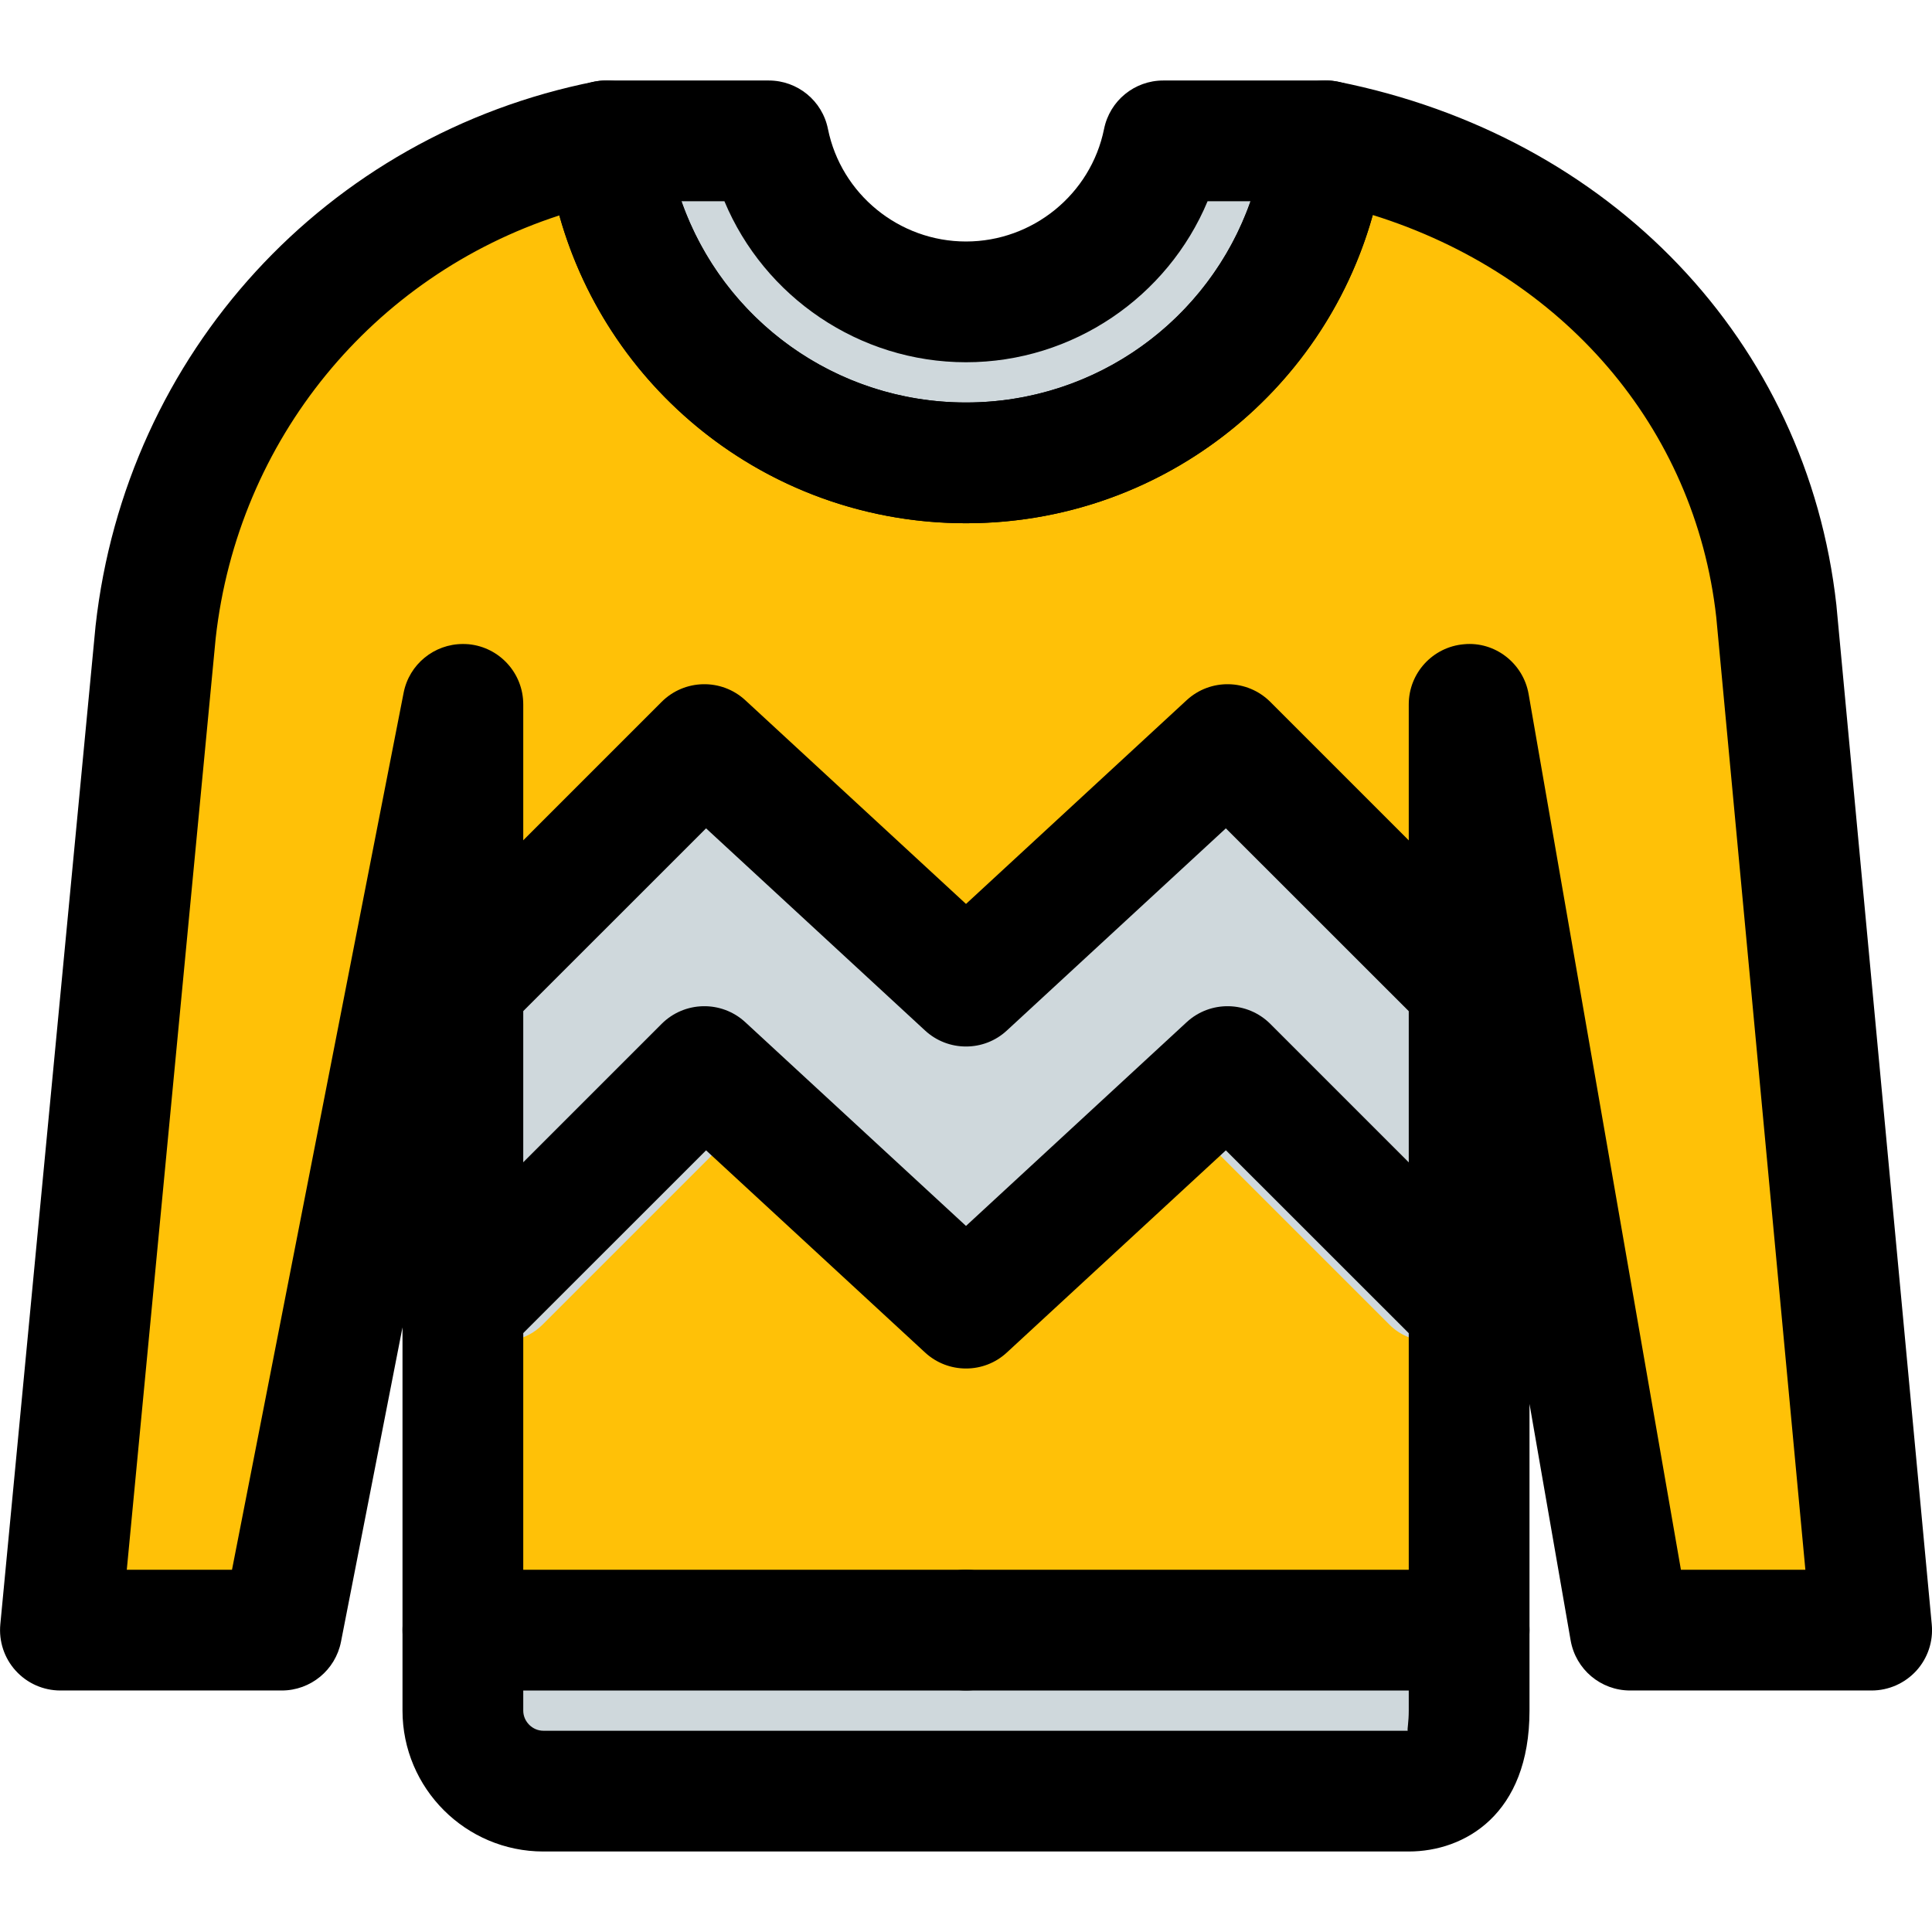 <svg id="_x31__x2C_5" height="512" viewBox="0 0 24 24" width="512" xmlns="http://www.w3.org/2000/svg"><path d="m5.56 21.28c0 .888.722 1.61 1.61 1.61h9.89c.637 0 1.38-.422 1.38-1.61v-.92h-12.88z" fill="#cfd8dc"/><path d="m21.947 7.793c-.335-3.011-2.572-5.358-5.7-5.98-.402-.08-.776.204-.821.601-.194 1.748-1.667 3.066-3.426 3.066s-3.232-1.318-3.427-3.066c-.045-.396-.417-.678-.82-.601-3.064.609-5.355 3.105-5.701 6.221l-1.089 11.41c-.018.194.045.386.176.53s.316.226.511.226h1.78c.33 0 .614-.234.677-.557l1.203-5.093v4.96h13.13v-4.835l1.22 4.953c.057.331.344.572.68.572h2.01c.194 0 .379-.082.51-.226.131-.143.195-.336.177-.529z" fill="#ffc107"/><path d="m18.238 11.802-2.76-2.76c-.262-.261-.683-.271-.956-.019l-2.522 2.328-2.522-2.328c-.272-.252-.695-.242-.956.019l-2.76 2.76c-.129.13-.202.305-.202.488v3.68c0 .279.168.531.426.637.258.107.554.048.752-.15l2.291-2.291 2.503 2.31c.264.243.672.243.936 0l2.503-2.31 2.291 2.291c.132.132.309.202.488.202.089 0 .179-.017.264-.053.258-.107.426-.358.426-.637v-3.68c0-.182-.073-.357-.202-.487z" fill="#cfd8dc"/><path d="m16.627 1.977c-.132-.113-.319-.177-.515-.177h-1.858c-.328 0-.611.178-.677.427-.15.574-.813.991-1.577.991s-1.427-.417-1.578-.992c-.065-.248-.348-.426-.676-.426h-1.858c-.196 0-.383.064-.514.177-.131.112-.194.263-.172.413.272 1.887 2.335 3.31 4.798 3.31s4.526-1.423 4.798-3.31c.022-.15-.041-.301-.171-.413z" fill="#cfd8dc"/><path d="m12 21h-6.25c-.414 0-.75-.336-.75-.75s.336-.75.75-.75h6.25c.414 0 .75.336.75.75s-.336.75-.75.75z"/><path d="m17.5 23h-10.75c-.965 0-1.75-.785-1.75-1.75v-4.761l-.764 3.905c-.069.352-.377.606-.736.606h-2.75c-.211 0-.413-.089-.555-.246-.142-.156-.211-.365-.191-.576l1.183-12.402c.376-3.387 2.866-6.1 6.197-6.762.206-.04.42.007.589.131s.279.313.303.522c.211 1.9 1.812 3.333 3.724 3.333s3.513-1.433 3.724-3.333c.023-.208.133-.398.303-.522.169-.125.383-.172.589-.131 3.4.676 5.832 3.228 6.196 6.5l1.185 12.666c.02.21-.05.419-.192.575-.143.156-.344.245-.555.245h-3c-.365 0-.676-.262-.739-.622l-.511-2.938v3.81c0 1.292-.808 1.75-1.5 1.75zm-11.75-15c.024 0 .048.001.073.003.384.038.677.361.677.747v12.5c0 .136.114.25.25.25h10.737c-.007-.02.013-.107.013-.25v-12.5c0-.389.298-.714.686-.747.384-.037.736.235.803.619l1.892 10.878h1.546l-1.107-11.833c-.263-2.36-1.907-4.26-4.267-4.996-.623 2.233-2.665 3.829-5.053 3.829-2.386 0-4.427-1.594-5.052-3.824-2.316.753-3.994 2.783-4.269 5.254l-1.104 11.57h1.307l2.132-10.894c.069-.355.381-.606.736-.606z"/><path d="m12 6.5c-2.677 0-4.919-2.006-5.215-4.667-.024-.212.044-.424.186-.583.143-.159.346-.25.559-.25h2.02c.357 0 .665.251.735.602.164.81.885 1.398 1.715 1.398s1.551-.588 1.715-1.398c.071-.351.378-.602.735-.602h2.02c.213 0 .417.091.559.25s.21.371.187.583c-.297 2.661-2.539 4.667-5.216 4.667zm-3.535-4c.517 1.471 1.914 2.5 3.535 2.5s3.018-1.029 3.535-2.5h-.534c-.496 1.188-1.674 2-3.001 2s-2.505-.812-3.001-2z"/><path d="m18.25 21h-6.25c-.414 0-.75-.336-.75-.75s.336-.75.75-.75h6.25c.414 0 .75.336.75.75s-.336.75-.75.75z"/><path d="m12 17c-.183 0-.365-.066-.509-.199l-2.72-2.511-2.491 2.49c-.293.293-.768.293-1.061 0s-.293-.768 0-1.061l3-3c.284-.284.743-.294 1.039-.021l2.742 2.531 2.741-2.531c.296-.273.754-.263 1.039.021l3 3c.293.293.293.768 0 1.061s-.768.293-1.061 0l-2.491-2.49-2.72 2.511c-.143.133-.325.199-.508.199z"/><path d="m12 13c-.183 0-.365-.066-.509-.199l-2.72-2.511-2.491 2.49c-.293.293-.768.293-1.061 0s-.293-.768 0-1.061l3-3c.284-.284.743-.294 1.039-.021l2.742 2.531 2.741-2.531c.296-.273.754-.263 1.039.021l3 3c.293.293.293.768 0 1.061s-.768.293-1.061 0l-2.491-2.49-2.72 2.511c-.143.133-.325.199-.508.199z"/></svg>